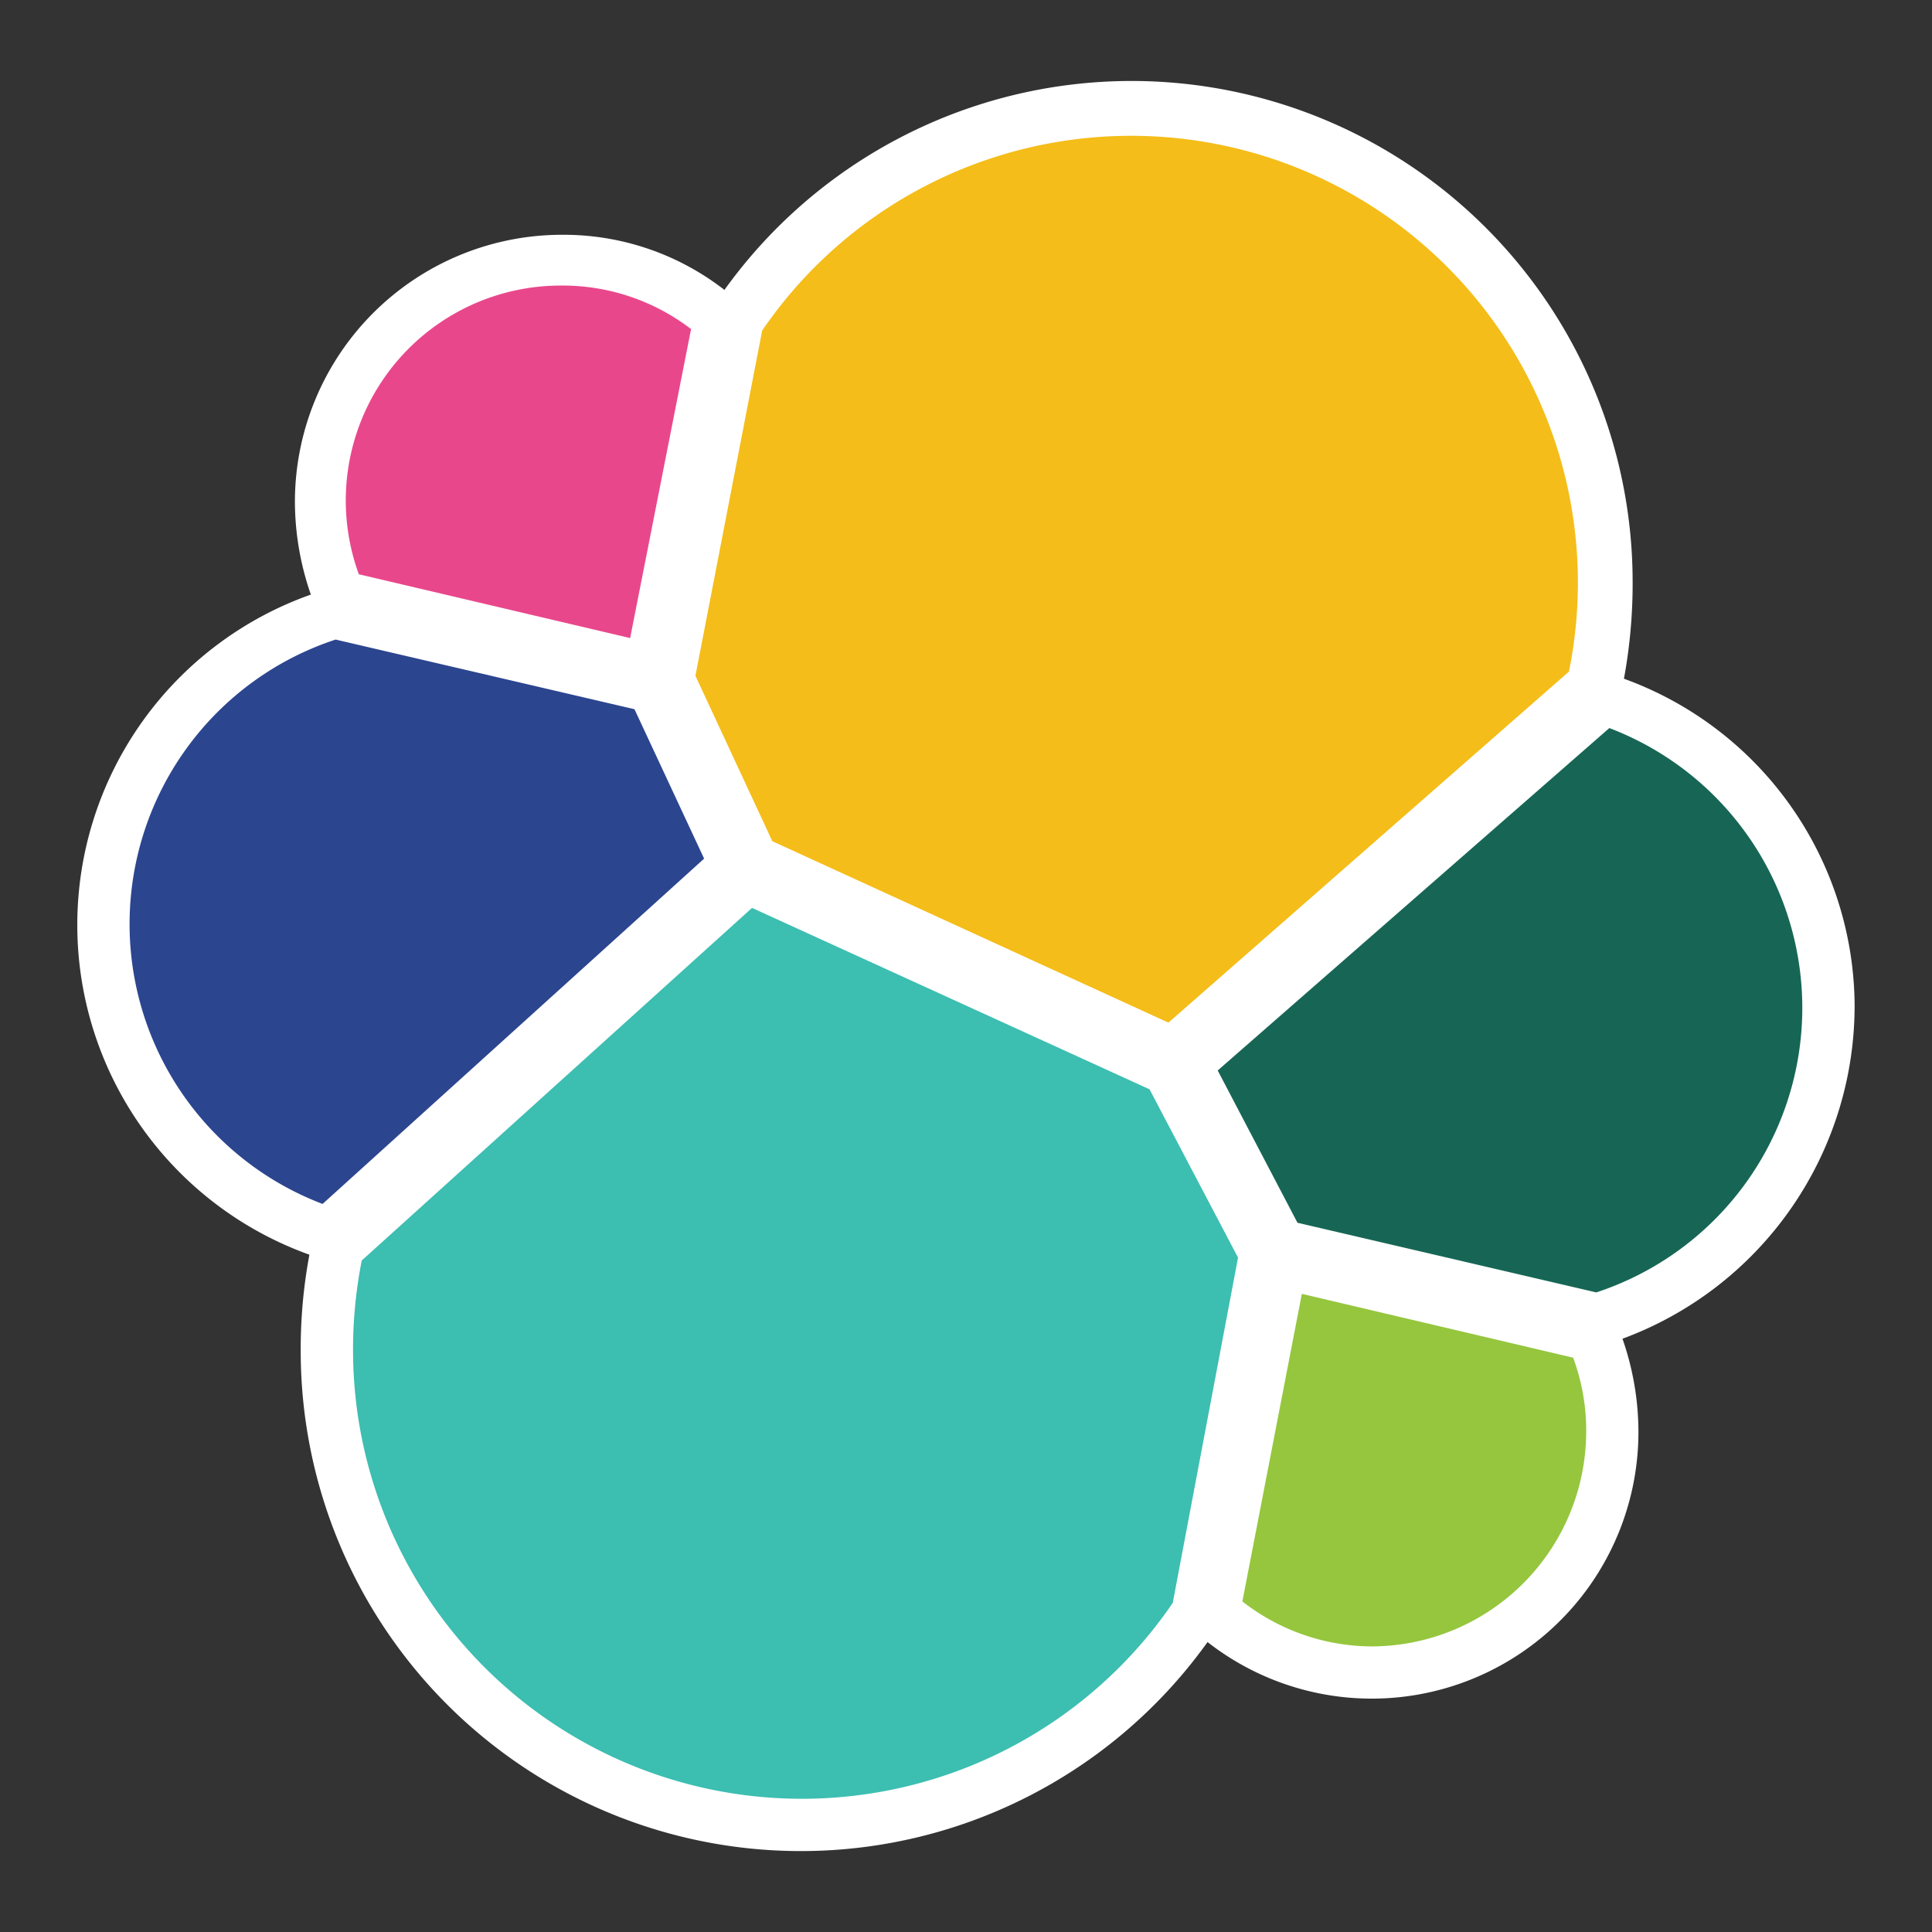 <svg xmlns="http://www.w3.org/2000/svg" xmlns:xlink="http://www.w3.org/1999/xlink" width="82" height="82" viewBox="0 0 82 82"><rect x="0" y="0" width="82" height="82" fill="#333333" stroke="none"/><defs><clipPath id="b"><rect width="82" height="82"/></clipPath></defs><g id="a" clip-path="url(#b)"><g transform="translate(3.284 2.561)"><path d="M75.432,40.224a14.844,14.844,0,0,0-9.791-13.978,22.172,22.172,0,0,0,.369-4.064A21.268,21.268,0,0,0,27.463,9.744a11.113,11.113,0,0,0-6.9-2.34,11.339,11.339,0,0,0-11.33,11.33,12.047,12.047,0,0,0,.677,3.941,14.87,14.87,0,0,0-.062,28.017,21.707,21.707,0,0,0-.369,4.064A21.228,21.228,0,0,0,47.968,67.133,11.318,11.318,0,0,0,66.256,58.2a12.047,12.047,0,0,0-.677-3.941,15.067,15.067,0,0,0,9.852-14.04Z" fill="#fff"/><path d="M92.275,38.743l16.811,7.7,17-14.9A18.964,18.964,0,0,0,91.844,17.068L89.011,31.723l3.264,7.02Z" transform="translate(-62.779 -5.6)" fill="#f4bd19"/><path d="M40.069,134.939a19.6,19.6,0,0,0-.369,3.818,19.053,19.053,0,0,0,34.791,10.714l2.771-14.655-3.756-7.143-16.872-7.7L40.069,134.939Z" transform="translate(-28 -84)" fill="#3cbeb1"/><path d="M39.209,42.592,50.724,45.3,53.31,32.185a8.963,8.963,0,0,0-5.542-1.847,9.123,9.123,0,0,0-8.559,12.254Z" transform="translate(-27.263 -20.779)" fill="#e9478c"/><path d="M16.266,81.32a12.709,12.709,0,0,0-.554,23.954L31.906,90.618l-2.956-6.342L16.266,81.32Z" transform="translate(-5.305 -56.736)" fill="#2c458f"/><path d="M167.784,188.61a8.978,8.978,0,0,0,5.48,1.909,9.132,9.132,0,0,0,9.113-9.113,8.876,8.876,0,0,0-.554-3.141l-11.515-2.709Z" transform="translate(-118.338 -123.201)" fill="#95c63d"/><path d="M167.619,115.064,180.3,118.02a12.709,12.709,0,0,0,.554-23.953L164.232,108.6l3.387,6.466Z" transform="translate(-115.833 -65.727)" fill="#176655"/></g></g></svg>